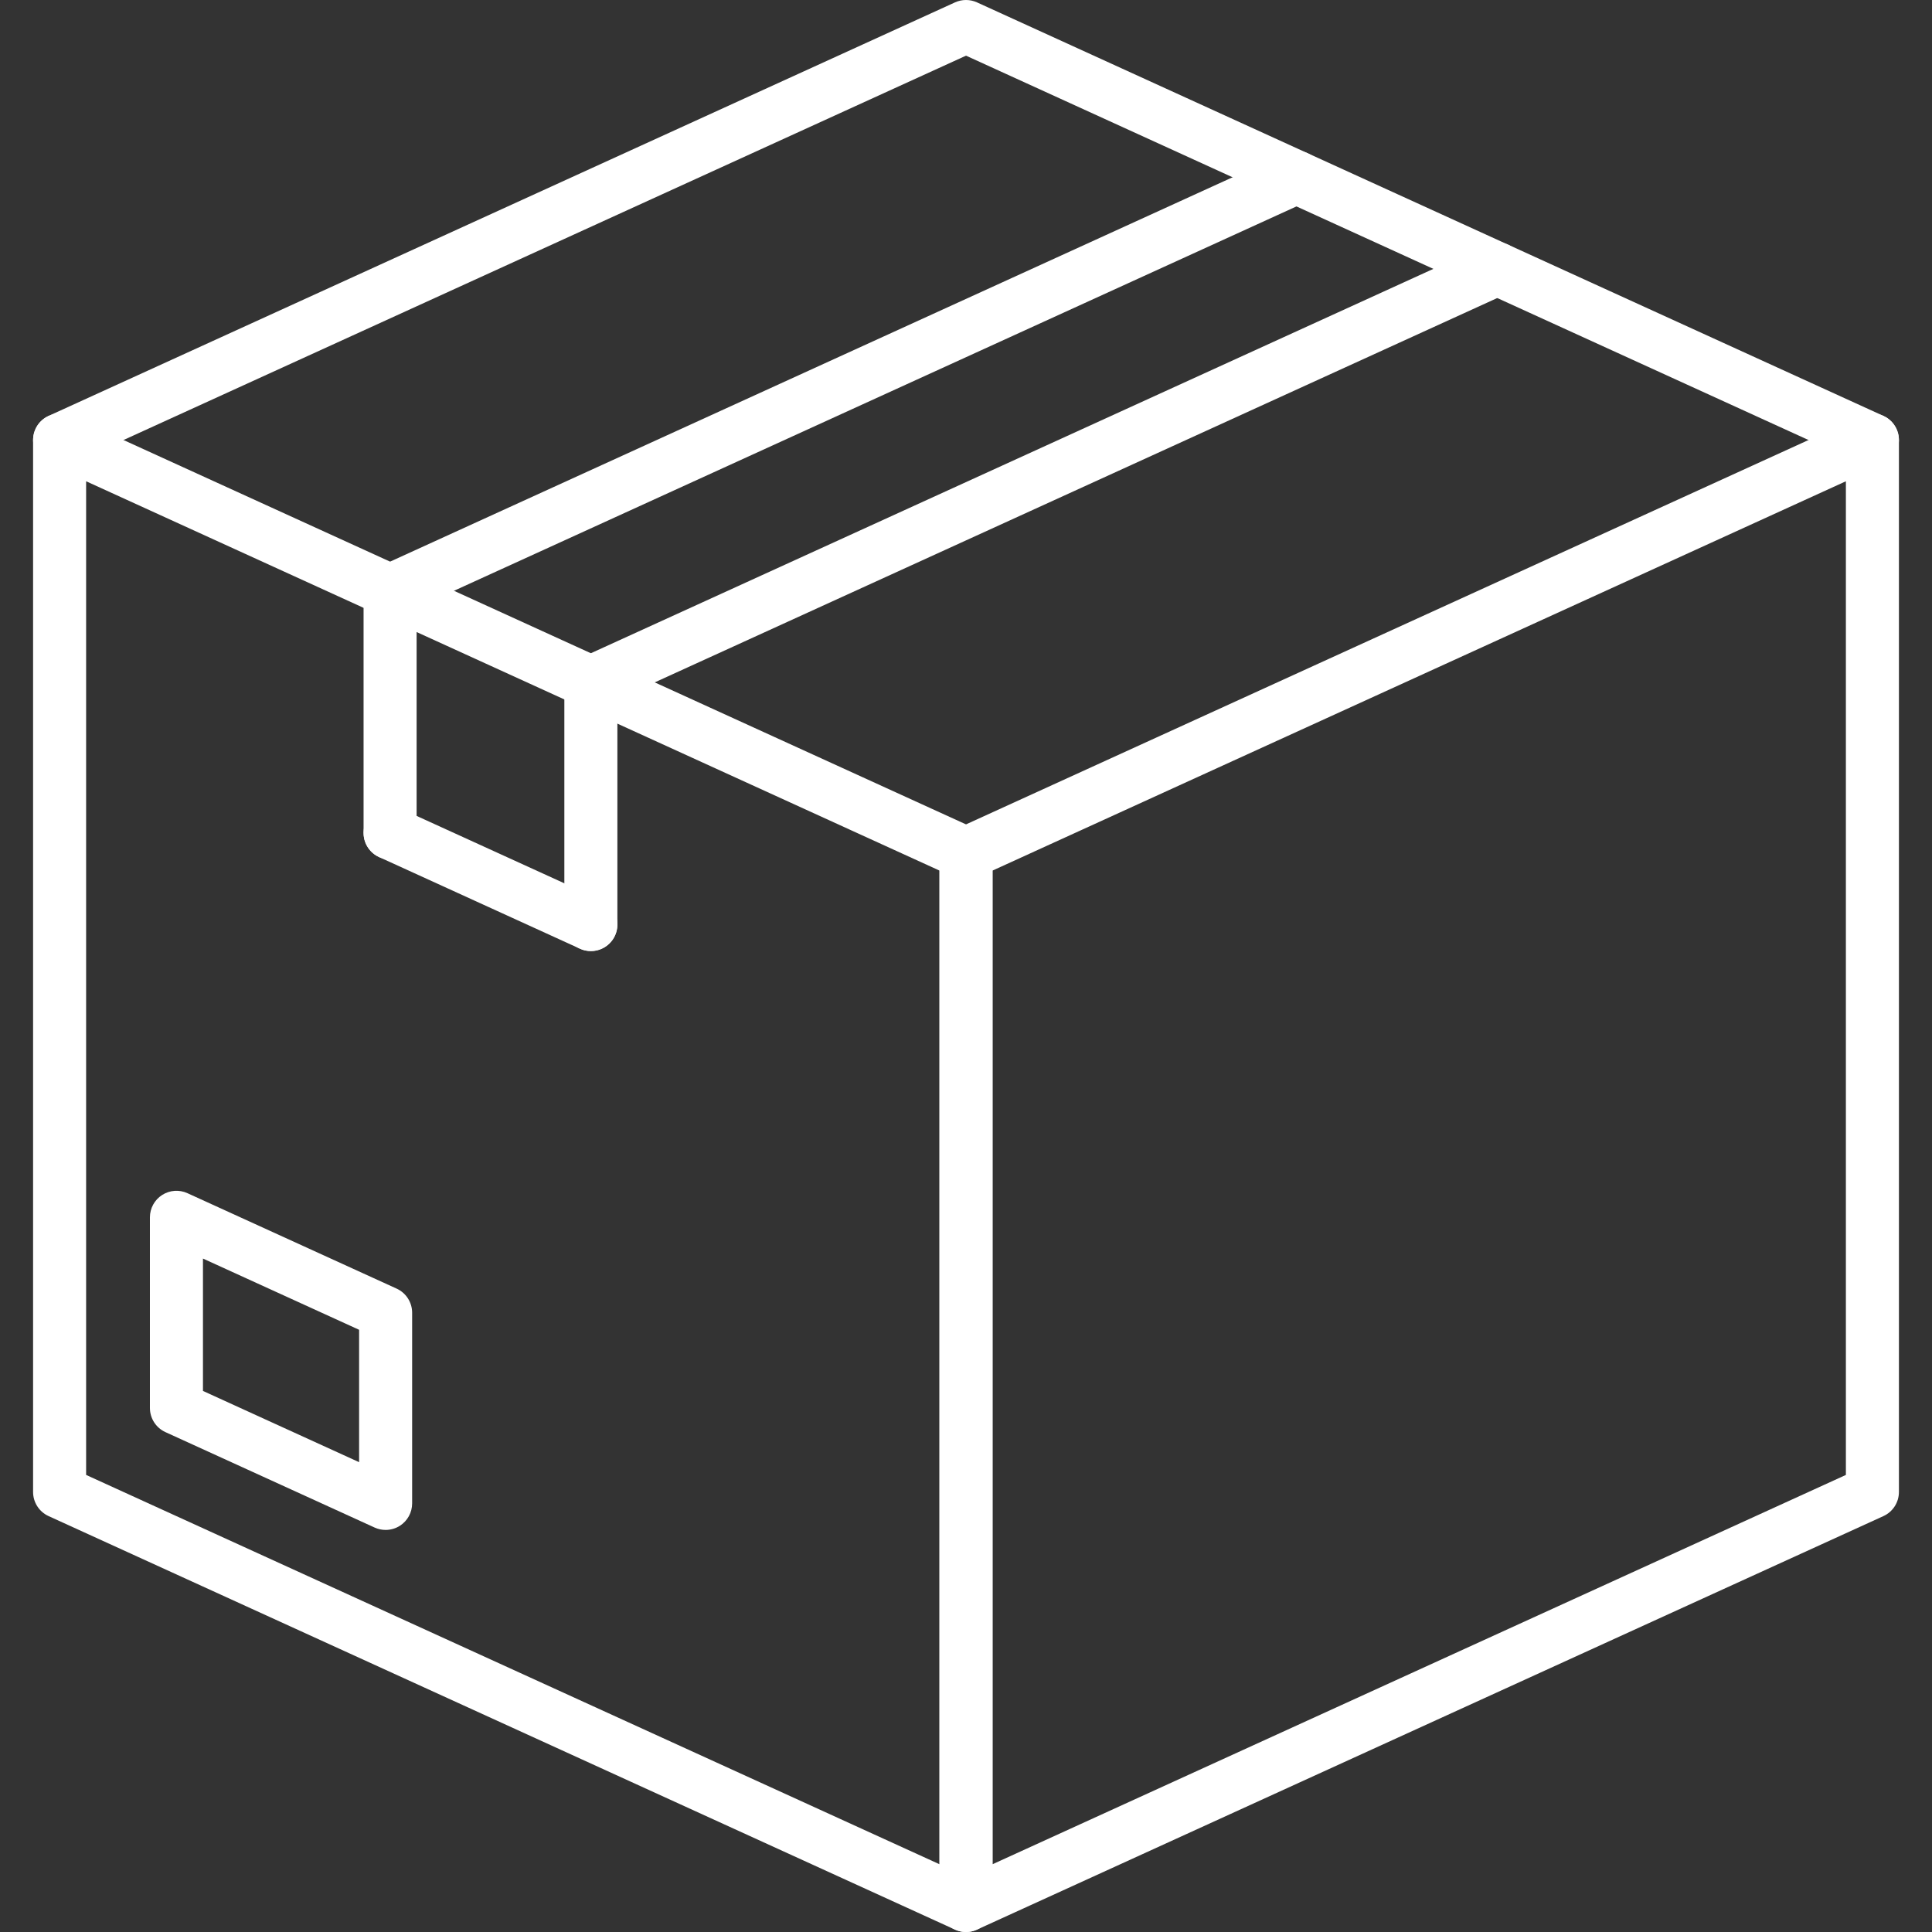 <svg xmlns="http://www.w3.org/2000/svg" xmlns:xlink="http://www.w3.org/1999/xlink" width="1080" zoomAndPan="magnify" viewBox="0 0 810 810" height="1080" preserveAspectRatio="xMidYMid meet" version="1.0"><rect x="0" y="0" width="810" height="810" fill="#333333" stroke="none"/><defs><clipPath id="7ee0727103"><path d="M 393.457 173.117 L 796.141 173.117 L 796.141 810 L 393.457 810 Z M 393.457 173.117 " clip-rule="nonzero"/></clipPath><clipPath id="8f04abfd05"><path d="M 13.668 173 L 417 173 L 417 810 L 13.668 810 Z M 13.668 173 " clip-rule="nonzero"/></clipPath><clipPath id="6a56962bc7"><path d="M 13.871 0 L 796.141 0 L 796.141 195.883 L 13.871 195.883 Z M 13.871 0 " clip-rule="nonzero"/></clipPath></defs><g clip-path="url(#7ee0727103)"><path fill="#ffffff" d="M 416.121 364.992 L 416.121 781.59 L 773.898 618.371 L 773.898 201.773 Z M 405.004 810 C 402.902 810 400.812 809.406 398.988 808.23 C 395.809 806.188 393.887 802.668 393.887 798.883 L 393.887 357.844 C 393.887 353.488 396.426 349.539 400.391 347.73 L 780.398 174.367 C 783.844 172.797 787.848 173.086 791.027 175.129 C 794.211 177.172 796.133 180.699 796.133 184.48 L 796.133 625.516 C 796.133 629.875 793.59 633.828 789.633 635.633 L 409.617 809 C 408.148 809.668 406.574 810 405.004 810 " fill-opacity="1" fill-rule="nonzero"/></g><path fill="#ffffff" d="M 85.094 583.156 L 150.555 613.023 L 150.555 557.52 L 85.094 527.656 Z M 161.672 641.43 C 160.105 641.43 158.527 641.098 157.059 640.43 L 69.359 600.422 C 65.398 598.613 62.855 594.656 62.855 590.305 L 62.855 510.363 C 62.855 506.582 64.781 503.059 67.961 501.012 C 71.145 498.965 75.148 498.676 78.59 500.25 L 166.289 540.258 C 170.25 542.062 172.789 546.02 172.789 550.371 L 172.789 630.312 C 172.789 634.098 170.867 637.617 167.688 639.668 C 165.863 640.836 163.773 641.43 161.672 641.43 " fill-opacity="1" fill-rule="nonzero"/><g clip-path="url(#8f04abfd05)"><path fill="#ffffff" d="M 36.105 618.371 L 393.887 781.59 L 393.887 364.992 L 36.105 201.773 Z M 405 810 C 403.434 810 401.859 809.668 400.387 809 L 20.375 635.633 C 16.414 633.828 13.871 629.875 13.871 625.516 L 13.871 184.48 C 13.871 180.699 15.793 177.172 18.977 175.129 C 22.16 173.086 26.16 172.797 29.605 174.367 L 409.617 347.73 C 413.578 349.539 416.121 353.488 416.121 357.844 L 416.121 798.883 C 416.121 802.668 414.199 806.188 411.016 808.23 C 409.191 809.406 407.102 810 405 810 " fill-opacity="1" fill-rule="nonzero"/></g><path fill="#ffffff" d="M 247.715 398.738 C 246.172 398.738 244.605 398.418 243.109 397.734 L 158.934 359.336 C 153.344 356.785 150.883 350.191 153.43 344.605 C 155.98 339.02 162.574 336.559 168.16 339.105 L 252.336 377.504 C 257.926 380.055 260.387 386.648 257.836 392.234 C 255.973 396.324 251.934 398.738 247.715 398.738 " fill-opacity="1" fill-rule="nonzero"/><g clip-path="url(#6a56962bc7)"><path fill="#ffffff" d="M 785.012 195.602 C 783.465 195.602 781.898 195.277 780.398 194.598 L 405.004 23.336 L 29.605 194.598 C 24.016 197.141 17.422 194.68 14.875 189.094 C 12.328 183.508 14.789 176.914 20.375 174.367 L 400.387 1 C 403.32 -0.332 406.688 -0.332 409.617 1 L 789.633 174.367 C 795.219 176.914 797.68 183.508 795.133 189.094 C 793.266 193.188 789.23 195.602 785.012 195.602 " fill-opacity="1" fill-rule="nonzero"/></g><path fill="#ffffff" d="M 163.547 258.812 C 159.328 258.812 155.293 256.395 153.426 252.305 C 150.879 246.723 153.34 240.125 158.926 237.578 L 538.941 64.207 C 544.531 61.66 551.121 64.121 553.668 69.707 C 556.223 75.293 553.758 81.891 548.168 84.434 L 168.156 257.809 C 166.66 258.492 165.09 258.812 163.547 258.812 " fill-opacity="1" fill-rule="nonzero"/><path fill="#ffffff" d="M 247.723 297.211 C 241.582 297.211 236.602 292.234 236.602 286.094 C 236.602 281.48 239.406 277.527 243.406 275.84 L 623.121 102.613 C 628.707 100.066 635.305 102.527 637.848 108.117 C 640.402 113.703 637.941 120.293 632.348 122.844 L 252.336 296.207 C 250.891 296.867 249.316 297.211 247.723 297.211 " fill-opacity="1" fill-rule="nonzero"/><path fill="#ffffff" d="M 247.723 398.738 C 241.582 398.738 236.605 393.762 236.605 387.621 L 236.605 286.094 C 236.605 279.953 241.582 274.977 247.723 274.977 C 253.863 274.977 258.84 279.953 258.84 286.094 L 258.84 387.621 C 258.84 393.762 253.863 398.738 247.723 398.738 " fill-opacity="1" fill-rule="nonzero"/><path fill="#ffffff" d="M 163.547 360.336 C 157.406 360.336 152.43 355.359 152.43 349.219 L 152.43 247.691 C 152.43 241.551 157.406 236.574 163.547 236.574 C 169.688 236.574 174.664 241.551 174.664 247.691 L 174.664 349.219 C 174.664 355.359 169.688 360.336 163.547 360.336 " fill-opacity="1" fill-rule="nonzero"/></svg>